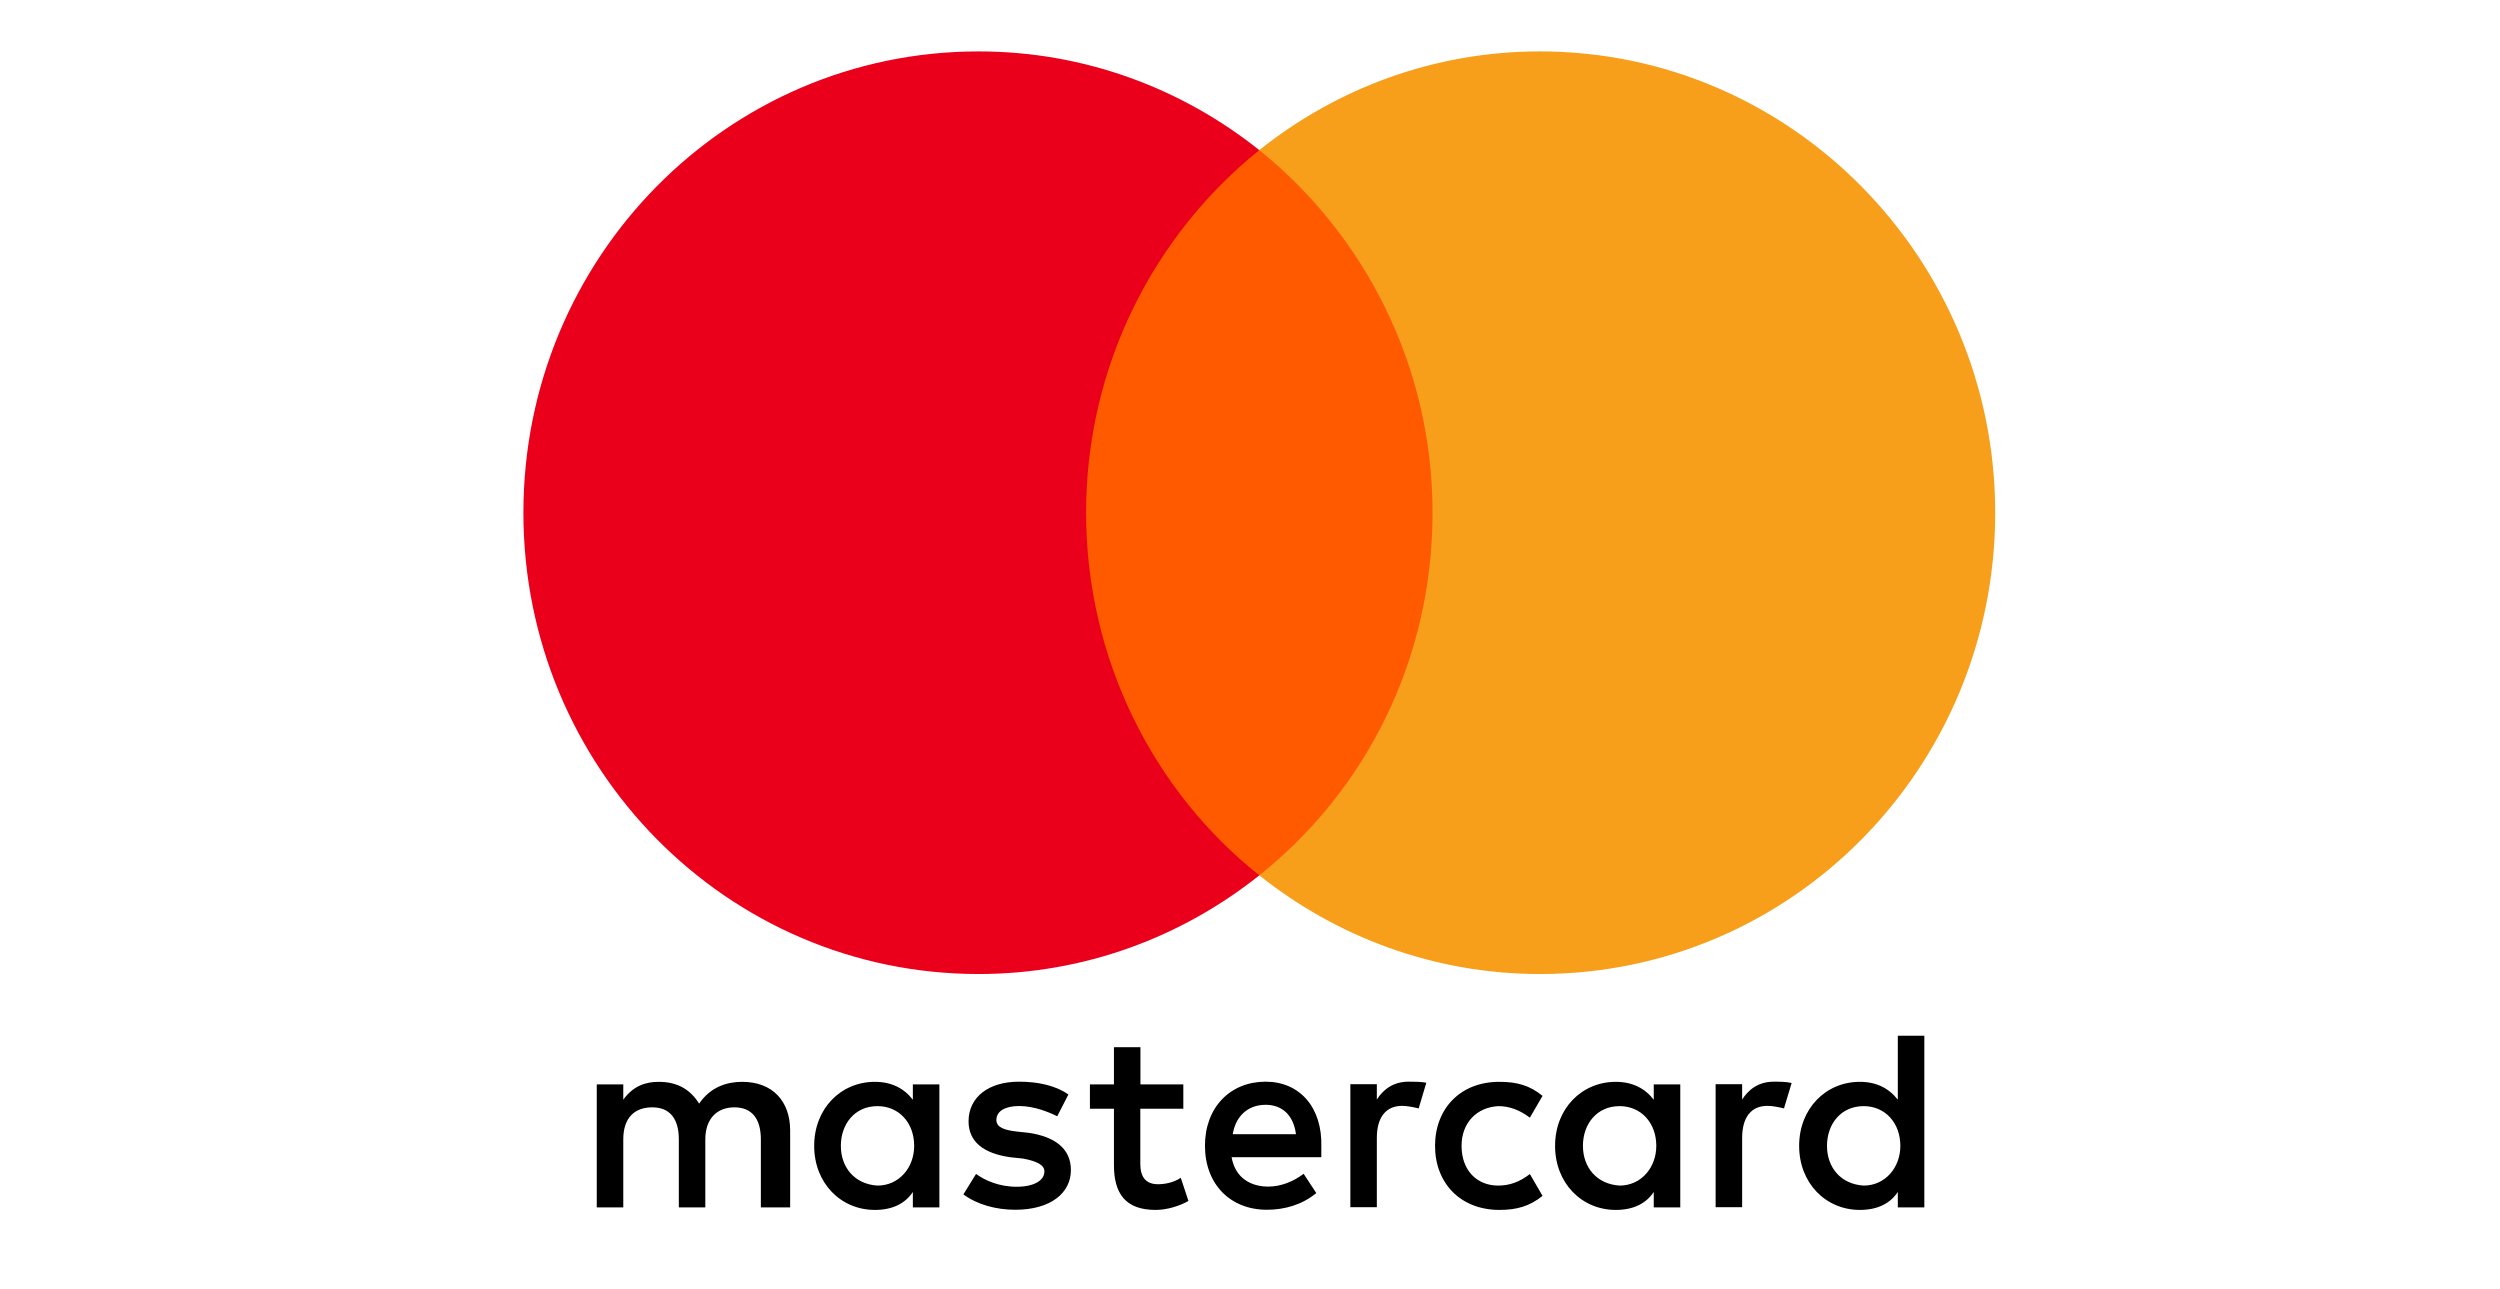 <svg width="64" height="33" viewBox="0 0 64 33" fill="none" xmlns="http://www.w3.org/2000/svg">
<g clip-path="url(#clip0_161_2777)">
<path d="M20.228 30.909V28.941C20.228 28.188 19.776 27.695 18.999 27.695C18.611 27.695 18.188 27.825 17.898 28.253C17.672 27.893 17.348 27.695 16.861 27.695C16.537 27.695 16.212 27.794 15.956 28.153V27.76H15.277V30.909H15.956V29.17C15.956 28.612 16.246 28.348 16.699 28.348C17.151 28.348 17.378 28.642 17.378 29.17V30.909H18.056V29.17C18.056 28.612 18.381 28.348 18.799 28.348C19.252 28.348 19.478 28.642 19.478 29.17V30.909H20.228ZM30.296 27.76H29.195V26.808H28.517V27.76H27.902V28.383H28.517V29.827C28.517 30.549 28.807 30.974 29.584 30.974C29.874 30.974 30.198 30.874 30.424 30.744L30.228 30.152C30.032 30.282 29.806 30.316 29.644 30.316C29.32 30.316 29.192 30.118 29.192 29.793V28.383H30.293V27.76H30.296ZM36.058 27.691C35.67 27.691 35.41 27.89 35.247 28.149V27.756H34.569V30.905H35.247V29.132C35.247 28.608 35.474 28.31 35.896 28.31C36.024 28.31 36.186 28.344 36.318 28.375L36.514 27.718C36.379 27.691 36.186 27.691 36.058 27.691ZM27.351 28.019C27.027 27.79 26.575 27.691 26.088 27.691C25.311 27.691 24.795 28.084 24.795 28.707C24.795 29.231 25.183 29.529 25.862 29.625L26.186 29.659C26.541 29.724 26.737 29.823 26.737 29.988C26.737 30.217 26.477 30.381 26.024 30.381C25.572 30.381 25.213 30.217 24.987 30.053L24.663 30.576C25.017 30.84 25.504 30.97 25.99 30.97C26.895 30.97 27.415 30.542 27.415 29.953C27.415 29.395 26.993 29.101 26.348 29.002L26.024 28.967C25.734 28.933 25.507 28.868 25.507 28.673C25.507 28.444 25.734 28.314 26.092 28.314C26.48 28.314 26.869 28.478 27.065 28.577L27.351 28.019ZM45.41 27.691C45.021 27.691 44.761 27.89 44.599 28.149V27.756H43.92V30.905H44.599V29.132C44.599 28.608 44.825 28.31 45.247 28.31C45.376 28.31 45.538 28.344 45.67 28.375L45.866 27.725C45.734 27.691 45.541 27.691 45.41 27.691ZM36.737 29.334C36.737 30.286 37.385 30.974 38.388 30.974C38.841 30.974 39.165 30.874 39.489 30.614L39.165 30.056C38.905 30.255 38.649 30.351 38.354 30.351C37.804 30.351 37.416 29.957 37.416 29.334C37.416 28.742 37.804 28.348 38.354 28.317C38.645 28.317 38.905 28.417 39.165 28.612L39.489 28.054C39.165 27.79 38.841 27.695 38.388 27.695C37.385 27.691 36.737 28.383 36.737 29.334ZM43.015 29.334V27.76H42.336V28.153C42.11 27.859 41.786 27.695 41.364 27.695C40.489 27.695 39.81 28.383 39.81 29.334C39.81 30.286 40.489 30.974 41.364 30.974C41.816 30.974 42.14 30.809 42.336 30.515V30.909H43.015V29.334ZM40.523 29.334C40.523 28.776 40.877 28.317 41.462 28.317C42.012 28.317 42.401 28.746 42.401 29.334C42.401 29.892 42.012 30.351 41.462 30.351C40.881 30.316 40.523 29.888 40.523 29.334ZM32.4 27.691C31.495 27.691 30.847 28.348 30.847 29.33C30.847 30.316 31.495 30.97 32.434 30.97C32.887 30.97 33.339 30.84 33.697 30.542L33.373 30.049C33.113 30.247 32.789 30.377 32.468 30.377C32.046 30.377 31.627 30.179 31.529 29.625H33.826C33.826 29.525 33.826 29.46 33.826 29.361C33.856 28.348 33.271 27.691 32.4 27.691ZM32.4 28.283C32.823 28.283 33.113 28.547 33.177 29.036H31.559C31.624 28.612 31.914 28.283 32.4 28.283ZM49.263 29.334V26.514H48.584V28.153C48.358 27.859 48.034 27.695 47.612 27.695C46.737 27.695 46.058 28.383 46.058 29.334C46.058 30.286 46.737 30.974 47.612 30.974C48.064 30.974 48.389 30.809 48.584 30.515V30.909H49.263V29.334ZM46.771 29.334C46.771 28.776 47.125 28.317 47.71 28.317C48.26 28.317 48.649 28.746 48.649 29.334C48.649 29.892 48.26 30.351 47.71 30.351C47.125 30.316 46.771 29.888 46.771 29.334ZM24.048 29.334V27.76H23.369V28.153C23.143 27.859 22.819 27.695 22.397 27.695C21.522 27.695 20.843 28.383 20.843 29.334C20.843 30.286 21.522 30.974 22.397 30.974C22.849 30.974 23.173 30.809 23.369 30.515V30.909H24.048V29.334ZM21.526 29.334C21.526 28.776 21.88 28.317 22.464 28.317C23.015 28.317 23.403 28.746 23.403 29.334C23.403 29.892 23.015 30.351 22.464 30.351C21.88 30.316 21.526 29.888 21.526 29.334Z" fill="black"/>
<path d="M37.321 3.842H27.125V22.408H37.321V3.842Z" fill="#FF5A00"/>
<path d="M27.804 13.126C27.804 9.353 29.553 6.006 32.238 3.843C30.262 2.268 27.77 1.316 25.051 1.316C18.611 1.316 13.399 6.598 13.399 13.126C13.399 19.653 18.611 24.935 25.051 24.935C27.77 24.935 30.262 23.983 32.238 22.409C29.55 20.276 27.804 16.898 27.804 13.126Z" fill="#EB001B"/>
<path d="M51.077 13.126C51.077 19.653 45.866 24.935 39.425 24.935C36.707 24.935 34.214 23.983 32.238 22.409C34.957 20.242 36.673 16.898 36.673 13.126C36.673 9.353 34.923 6.006 32.238 3.843C34.21 2.268 36.703 1.316 39.422 1.316C45.866 1.316 51.077 6.632 51.077 13.126Z" fill="#F79E1B"/>
</g>
<defs>
<clipPath id="clip0_161_2777">
<rect width="37.678" height="29.657" fill="white" transform="translate(13.399 1.316)"/>
</clipPath>
</defs>
</svg>
